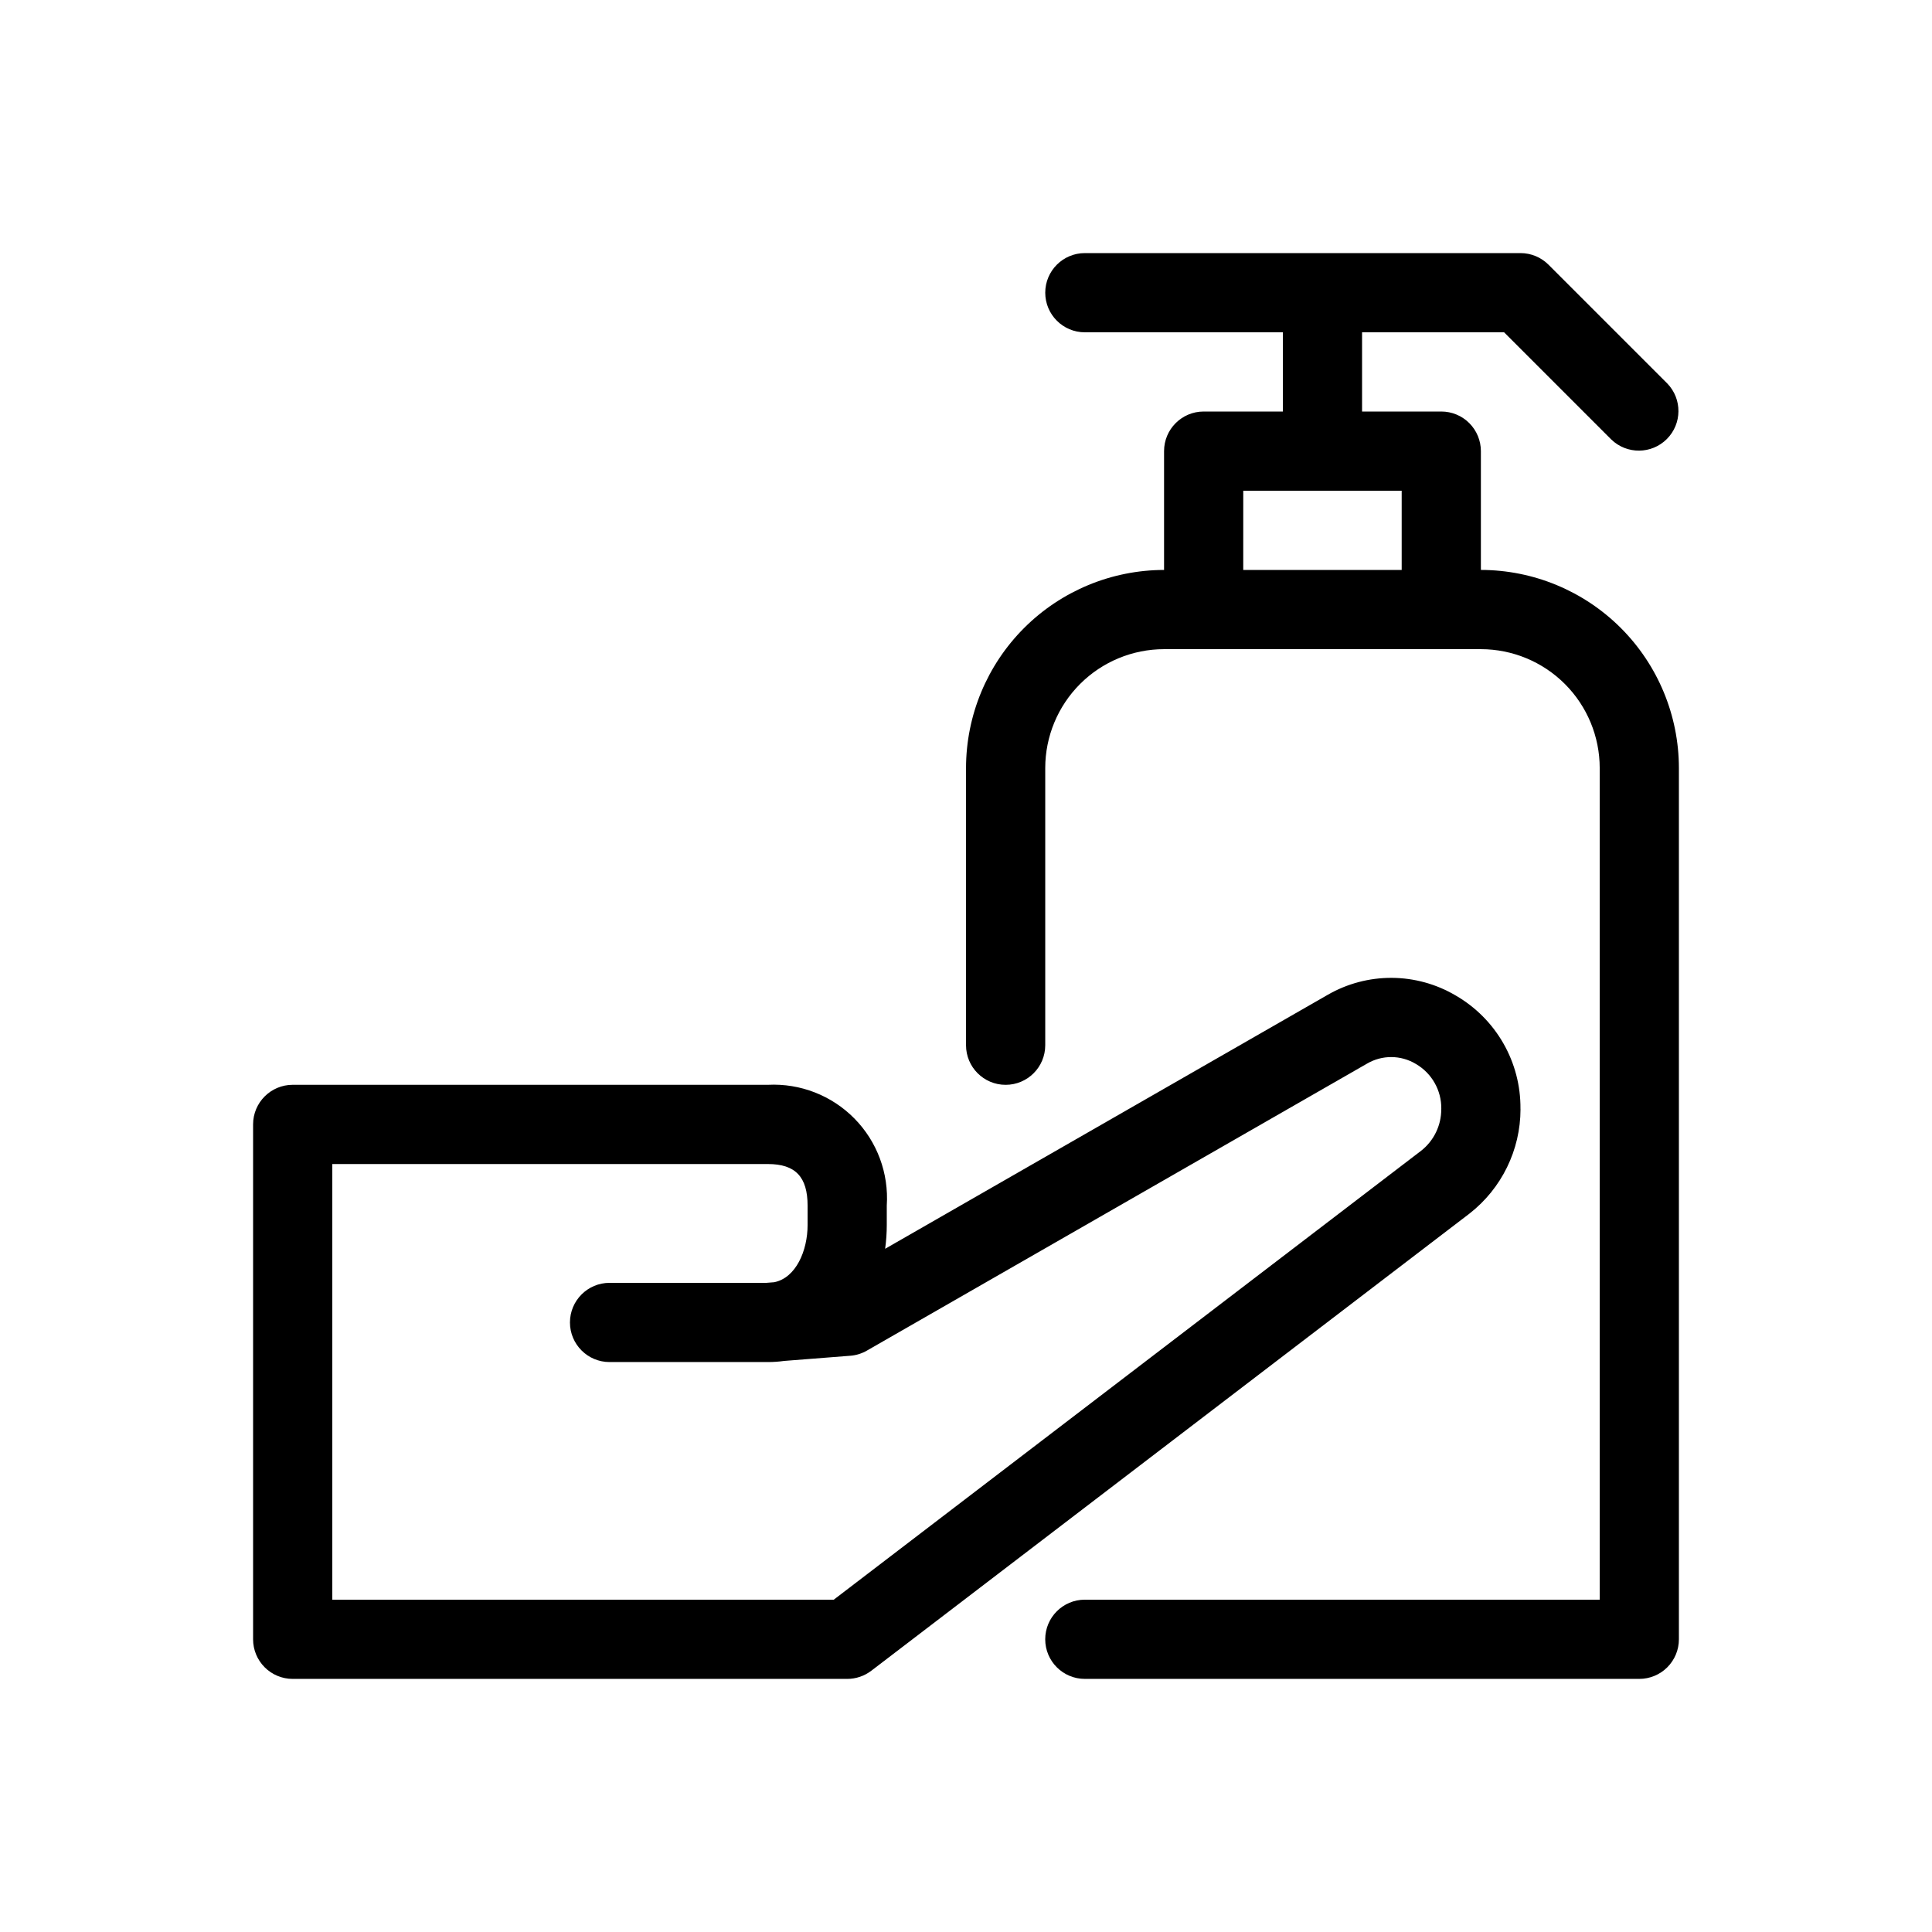 <?xml version="1.0" encoding="UTF-8"?>
<!-- Uploaded to: ICON Repo, www.iconrepo.com, Generator: ICON Repo Mixer Tools -->
<svg fill="#000000" width="800px" height="800px" version="1.1" viewBox="144 144 512 512" xmlns="http://www.w3.org/2000/svg">
 <g>
  <path d="m536.45 295.04v-31.488c0-2.785-1.105-5.453-3.074-7.422-1.965-1.969-4.637-3.074-7.422-3.074h-20.992v-20.992h37.637l28.414 28.414h0.004c4.117 3.977 10.664 3.918 14.711-0.129 4.051-4.051 4.106-10.598 0.129-14.715l-31.488-31.488c-1.969-1.969-4.637-3.074-7.422-3.074h-115.45c-5.797 0-10.496 4.699-10.496 10.496s4.699 10.496 10.496 10.496h52.48v20.992h-20.992c-5.797 0-10.496 4.699-10.496 10.496v31.488c-13.914 0.016-27.254 5.551-37.094 15.387-9.836 9.84-15.371 23.18-15.387 37.094v73.473c0 5.797 4.699 10.496 10.496 10.496s10.496-4.699 10.496-10.496v-73.473c0.008-8.348 3.328-16.352 9.23-22.258 5.902-5.902 13.906-9.223 22.258-9.23h83.969-0.004c8.352 0.008 16.355 3.328 22.258 9.23 5.902 5.906 9.223 13.91 9.23 22.258v220.41h-136.45c-5.797 0-10.496 4.699-10.496 10.496 0 5.797 4.699 10.496 10.496 10.496h146.94c2.785 0 5.453-1.105 7.422-3.074s3.074-4.637 3.074-7.422v-230.91c-0.016-13.914-5.551-27.254-15.387-37.094-9.84-9.836-23.18-15.371-37.094-15.387zm-62.977 0 0.004-20.992h41.984v20.992z"/>
  <path d="m546.94 437.93v-0.113c0.047-6.07-1.516-12.047-4.531-17.316-3.019-5.273-7.379-9.648-12.637-12.684-5.133-3.031-10.977-4.644-16.938-4.676-5.961-0.027-11.82 1.523-16.984 4.5l-117.28 67.301c0.289-2.086 0.434-4.195 0.434-6.305v-5.133c0.566-8.559-2.547-16.957-8.562-23.074-6.016-6.117-14.359-9.371-22.926-8.945h-125.95c-5.797 0-10.496 4.699-10.496 10.496v136.45c0 2.785 1.105 5.453 3.074 7.422s4.637 3.074 7.422 3.074h146.95c2.301 0 4.543-0.758 6.375-2.152l158.52-121.15c8.535-6.652 13.531-16.867 13.539-27.688zm-20.992 0c0.02 4.297-1.945 8.363-5.324 11.023l-155.67 118.98h-132.89v-115.45h115.46c7.258 0 10.496 3.402 10.496 11.027v5.133c0 6.809-3.09 14.012-8.855 15.16l-2.074 0.164h-41.551c-5.797 0-10.496 4.699-10.496 10.496 0 5.797 4.699 10.496 10.496 10.496h41.984c1.426 0 2.852-0.098 4.266-0.297l17.543-1.375 0.004 0.004c1.551-0.121 3.055-0.59 4.402-1.367l132.52-76.043c4.004-2.352 8.977-2.324 12.957 0.074 4.219 2.453 6.797 6.984 6.742 11.867z"/>
 </g>
</svg>